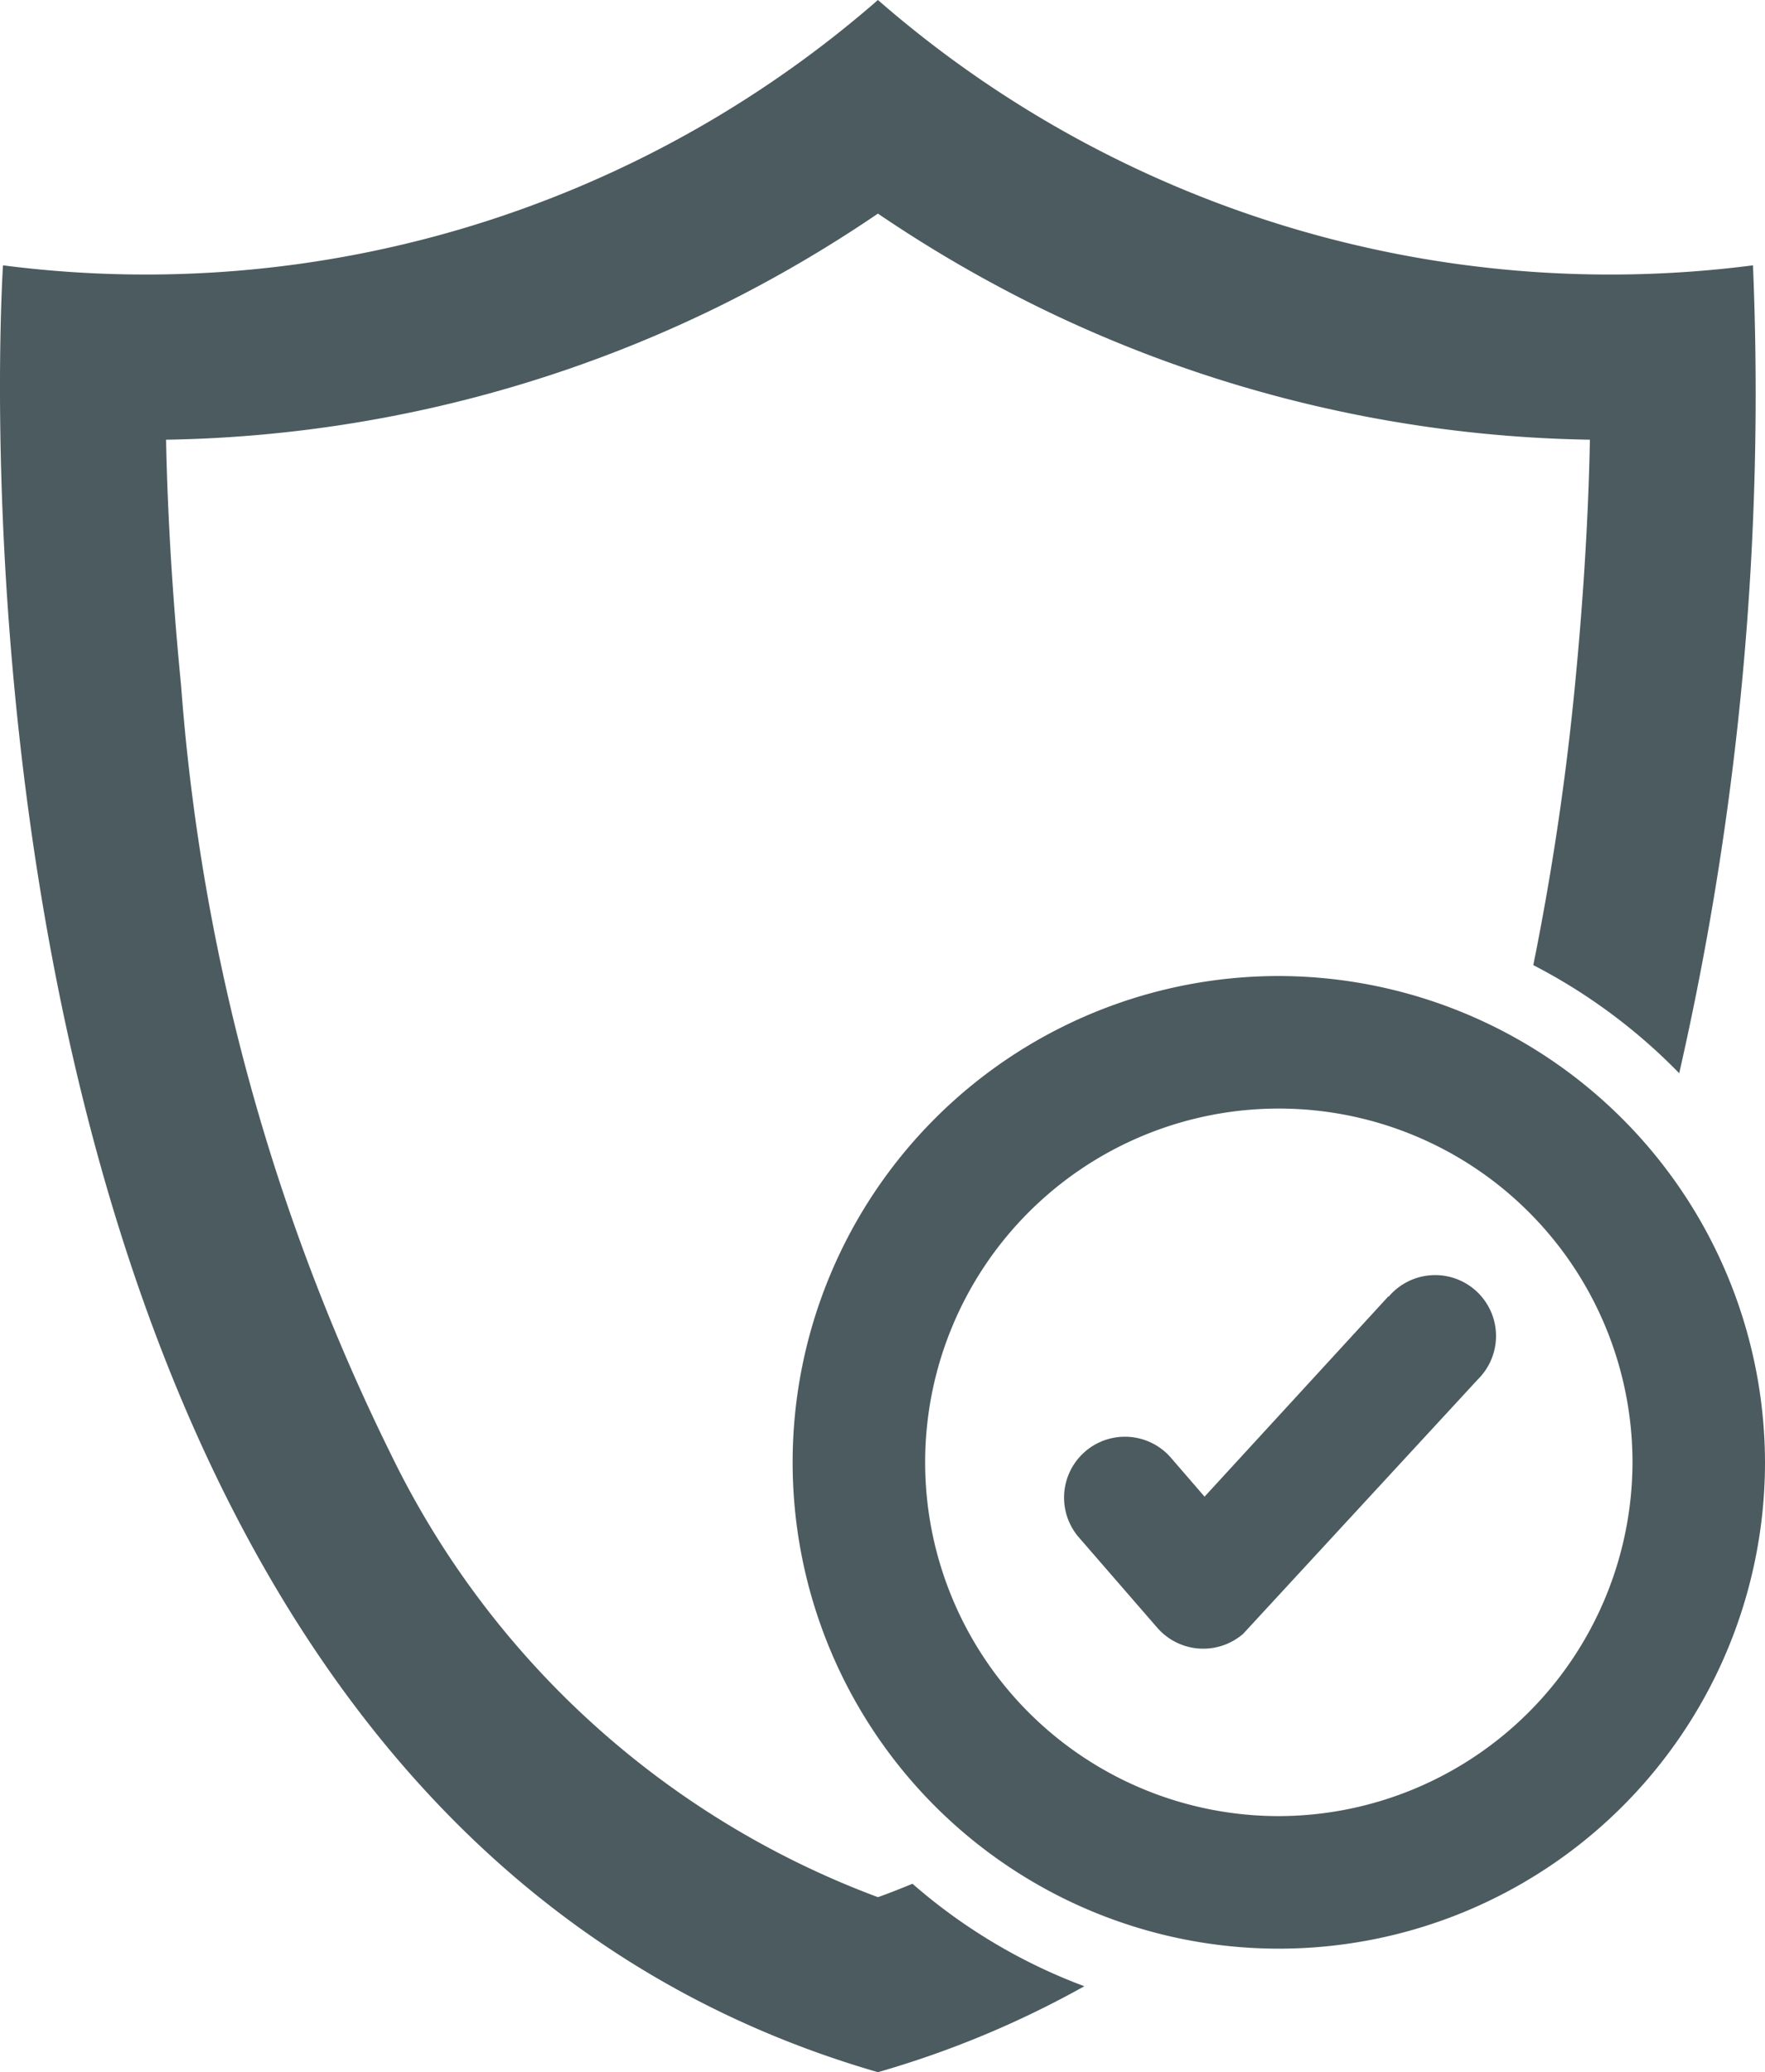 <svg height="16.541" viewBox="0 0 14.093 16.541" width="14.093" xmlns="http://www.w3.org/2000/svg"><g fill="#4b5b60" fill-rule="evenodd" transform="translate(-558.048 -484.265)"><path d="m565.058 499.409a7.061 7.061 0 0 1 -3.887-3.532 16.656 16.656 0 0 1 -1.677-6.139c-.061-.622-.107-1.3-.12-1.963a10.391 10.391 0 0 0 4.41-1.062 10.54 10.54 0 0 0 1.274-.743 10.629 10.629 0 0 0 1.275.743 10.387 10.387 0 0 0 4.41 1.062c-.013.667-.059 1.343-.12 1.967a21.98 21.98 0 0 1 -.332 2.227 4.522 4.522 0 0 1 1.165.863 24.416 24.416 0 0 0 .589-6.449 8.893 8.893 0 0 1 -6.987-2.118 8.892 8.892 0 0 1 -6.986 2.118s-.811 12.17 6.986 14.423a7.754 7.754 0 0 0 1.648-.686 4.452 4.452 0 0 1 -1.372-.818c-.091.037-.182.074-.276.107z"/><path d="m569.135 494.612-1.469 1.6-.274-.317a.486.486 0 0 0 -.734.637l.631.727a.487.487 0 0 0 .685.048l1.876-2.033a.486.486 0 1 0 -.715-.657z"/><path d="m568.259 492.056a3.882 3.882 0 1 0 3.882 3.882 3.89 3.89 0 0 0 -3.882-3.882zm0 6.706a2.824 2.824 0 1 1 2.824-2.824 2.83 2.83 0 0 1 -2.824 2.824z"/></g></svg>